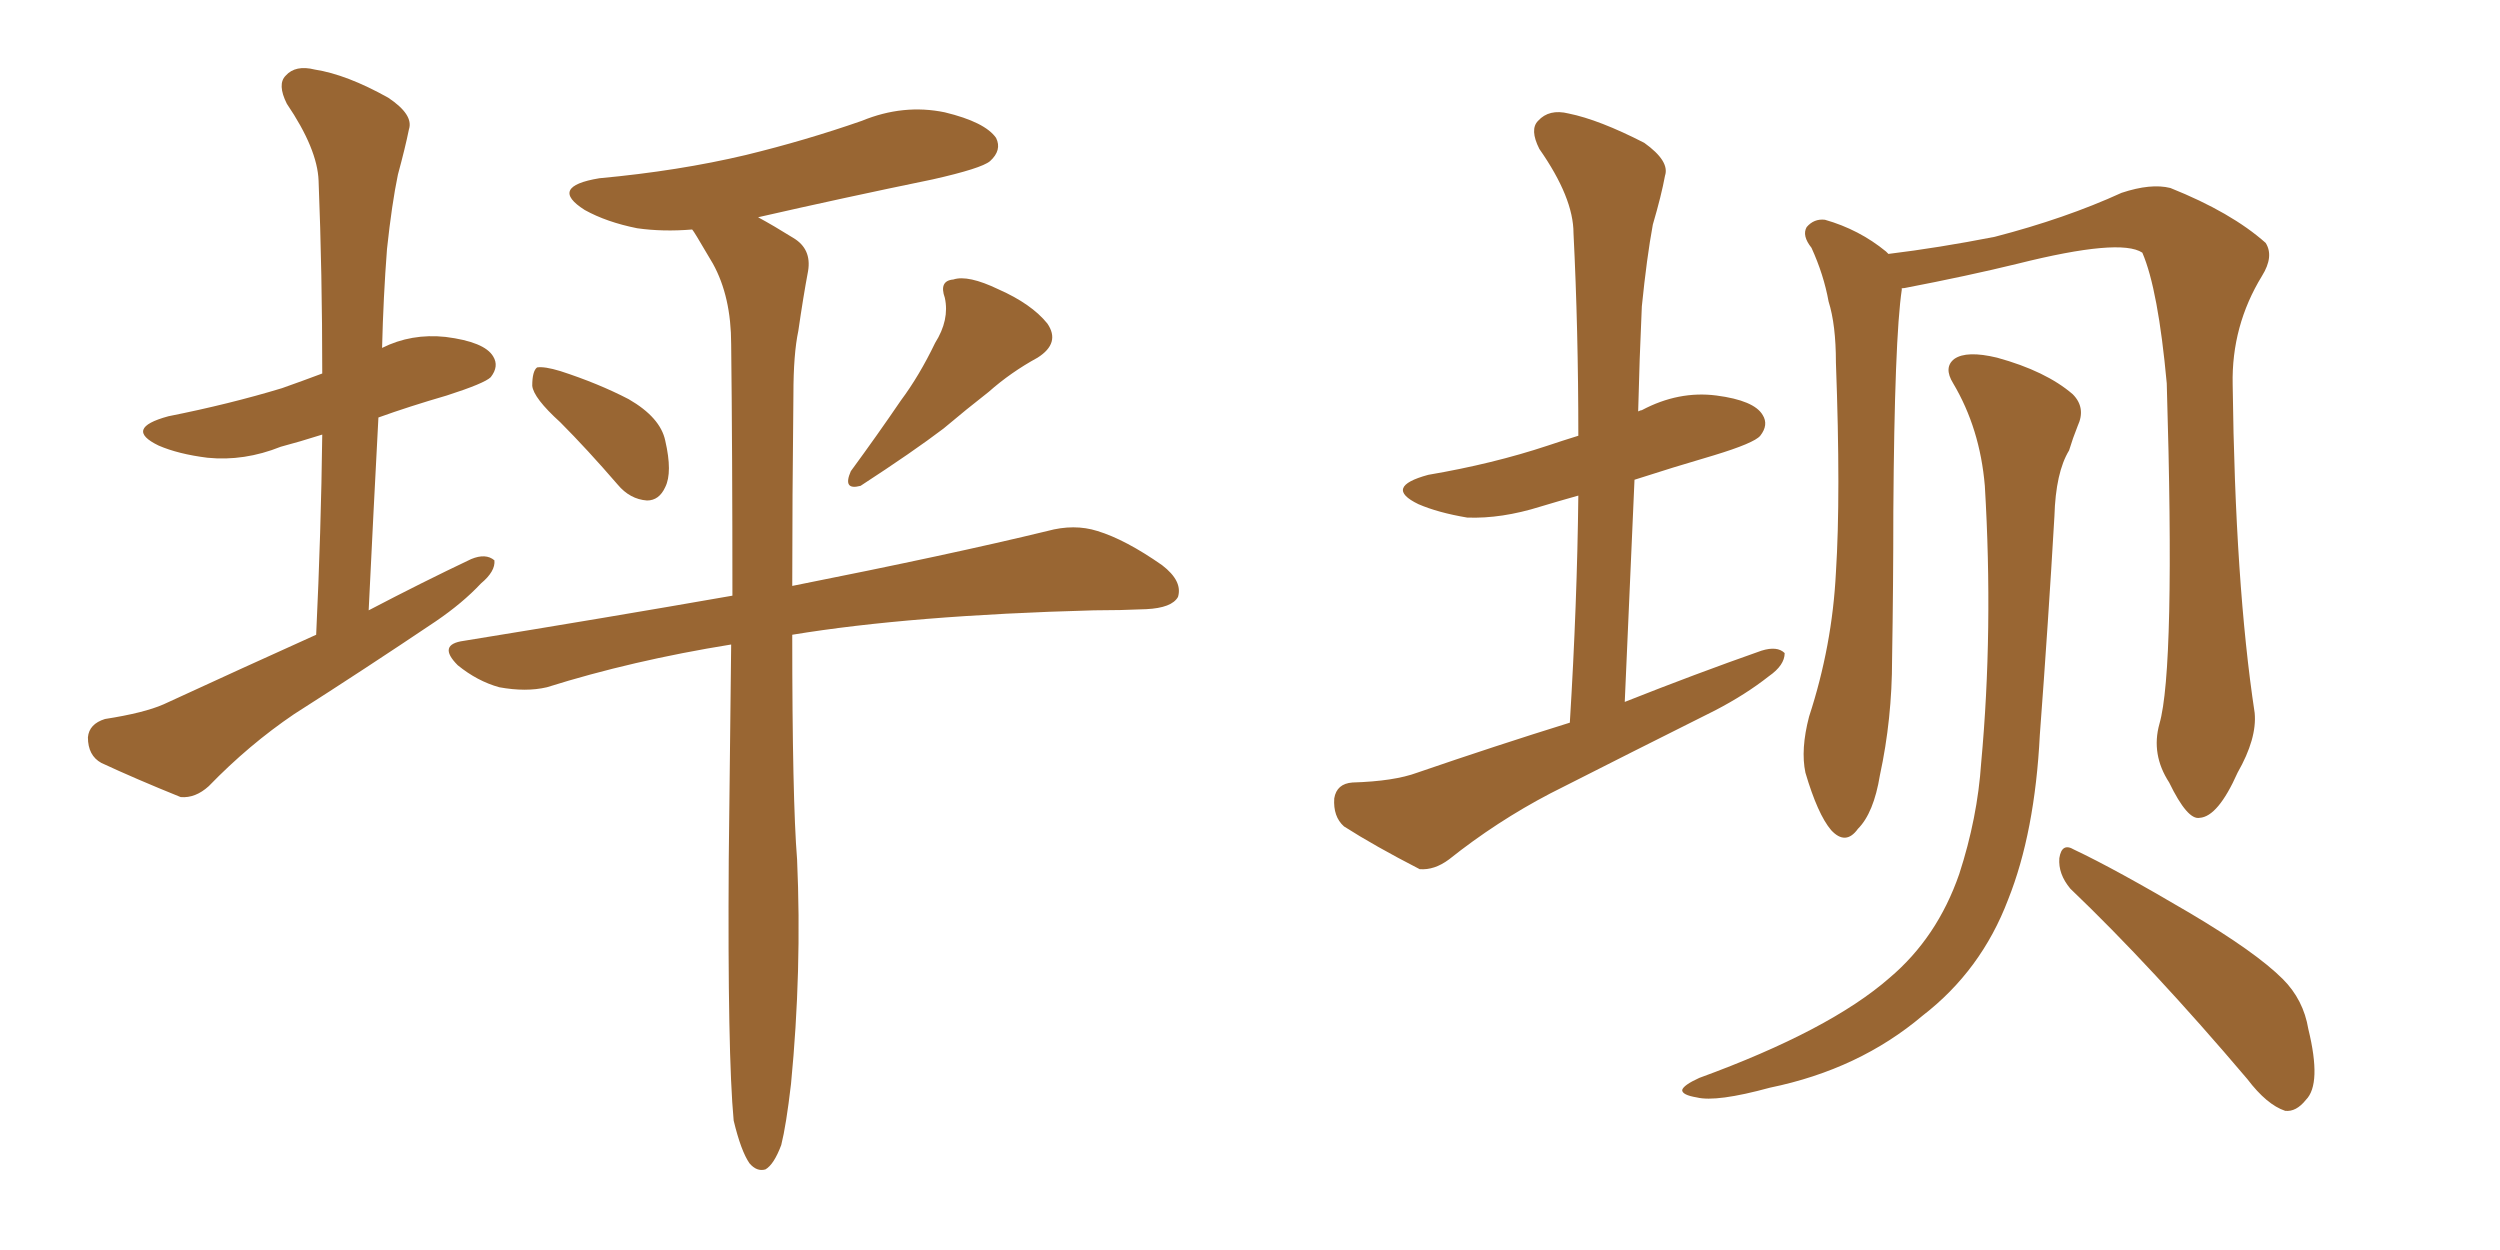 <svg xmlns="http://www.w3.org/2000/svg" xmlns:xlink="http://www.w3.org/1999/xlink" width="300" height="150"><path fill="#996633" padding="10" d="M37.94 76.17L37.94 76.17Q38.53 63.72 38.67 52.15L38.67 52.15Q35.89 53.03 33.69 53.61L33.69 53.61Q29.30 55.37 24.90 54.93L24.90 54.93Q21.39 54.49 19.04 53.47L19.04 53.47Q14.79 51.42 20.21 49.95L20.21 49.95Q27.54 48.49 33.84 46.58L33.84 46.58Q36.33 45.70 38.67 44.82L38.67 44.82Q38.67 32.81 38.23 21.68L38.23 21.68Q38.09 17.87 34.42 12.45L34.42 12.45Q33.25 10.11 34.28 9.08L34.28 9.08Q35.45 7.76 37.79 8.35L37.79 8.35Q41.60 8.94 46.58 11.72L46.58 11.72Q49.66 13.77 49.07 15.53L49.07 15.53Q48.63 17.72 47.75 20.95L47.75 20.95Q47.02 24.46 46.44 29.88L46.44 29.88Q46.00 35.60 45.85 41.75L45.85 41.75Q49.37 39.99 53.47 40.43L53.47 40.43Q58.15 41.02 59.18 42.77L59.18 42.77Q59.91 43.95 58.89 45.26L58.89 45.26Q58.15 46.00 53.61 47.46L53.61 47.46Q49.07 48.78 45.41 50.10L45.41 50.10Q44.82 61.23 44.24 73.24L44.24 73.24Q50.68 69.87 56.54 67.09L56.54 67.09Q58.30 66.36 59.33 67.24L59.33 67.24Q59.47 68.55 57.71 70.02L57.71 70.02Q55.52 72.36 52.29 74.56L52.29 74.56Q43.80 80.27 35.30 85.69L35.30 85.69Q29.88 89.36 25.05 94.34L25.05 94.34Q23.44 95.80 21.68 95.65L21.68 95.65Q16.26 93.46 12.16 91.55L12.16 91.55Q10.55 90.67 10.55 88.48L10.55 88.48Q10.69 86.87 12.60 86.28L12.60 86.28Q17.29 85.55 19.63 84.52L19.63 84.52Q29.15 80.13 37.94 76.17ZM67.24 50.68L67.24 50.68Q64.01 47.75 63.87 46.29L63.87 46.29Q63.87 44.53 64.45 44.09L64.45 44.09Q65.33 43.95 67.24 44.53L67.24 44.53Q71.78 46.00 75.44 47.90L75.44 47.90Q79.25 50.10 79.83 52.88L79.83 52.88Q80.71 56.69 79.83 58.45L79.83 58.45Q79.10 60.06 77.64 60.06L77.64 60.06Q75.59 59.91 74.12 58.15L74.12 58.15Q70.46 53.91 67.24 50.68ZM112.21 41.16L112.21 41.16Q113.96 38.38 113.38 35.74L113.38 35.74Q112.65 33.69 114.40 33.54L114.40 33.54Q116.16 32.96 119.82 34.72L119.82 34.72Q123.78 36.47 125.68 38.82L125.68 38.82Q127.29 41.16 124.51 42.92L124.51 42.92Q121.29 44.68 118.65 47.02L118.65 47.02Q116.02 49.07 113.23 51.42L113.23 51.42Q109.57 54.20 103.27 58.30L103.27 58.30Q101.07 58.89 102.10 56.54L102.10 56.54Q105.32 52.15 108.11 48.05L108.11 48.05Q110.30 45.12 112.21 41.16ZM88.04 134.47L88.04 134.47Q87.30 126.56 87.45 103.13L87.45 103.13Q87.60 89.21 87.74 77.34L87.74 77.34Q75.88 79.25 65.63 82.47L65.63 82.47Q63.13 83.06 59.91 82.47L59.91 82.47Q57.28 81.74 54.93 79.83L54.93 79.83Q52.44 77.34 55.66 76.90L55.66 76.90Q72.80 74.12 87.89 71.48L87.89 71.48Q87.89 54.20 87.74 41.31L87.74 41.31Q87.74 35.60 85.55 31.64L85.55 31.64Q84.52 29.88 83.64 28.42L83.64 28.42Q83.20 27.69 83.06 27.54L83.06 27.54Q79.54 27.83 76.46 27.39L76.46 27.39Q72.80 26.66 70.17 25.20L70.17 25.20Q65.77 22.41 71.92 21.39L71.92 21.39Q81.45 20.51 89.50 18.60L89.50 18.60Q96.68 16.85 103.42 14.50L103.42 14.50Q108.40 12.45 113.38 13.48L113.38 13.48Q118.21 14.65 119.53 16.55L119.53 16.55Q120.26 18.02 118.80 19.34L118.80 19.34Q117.77 20.21 111.91 21.53L111.91 21.53Q101.22 23.73 90.97 26.07L90.97 26.07Q92.87 27.10 95.21 28.56L95.21 28.56Q97.41 29.88 96.97 32.52L96.97 32.52Q96.39 35.60 95.80 39.70L95.80 39.70Q95.21 42.48 95.21 47.31L95.21 47.31Q95.07 60.06 95.07 70.31L95.07 70.31Q114.26 66.50 125.68 63.72L125.68 63.72Q128.91 62.84 131.69 63.72L131.69 63.72Q135.06 64.75 139.45 67.82L139.45 67.82Q141.94 69.73 141.36 71.63L141.36 71.63Q140.63 72.95 137.55 73.10L137.55 73.10Q134.47 73.24 131.25 73.24L131.25 73.24Q109.28 73.83 95.07 76.17L95.07 76.17Q95.07 95.95 95.65 103.13L95.65 103.13Q96.24 116.46 94.92 130.08L94.92 130.08Q94.34 135.06 93.75 137.40L93.75 137.40Q92.87 139.75 91.85 140.33L91.85 140.33Q90.82 140.63 89.94 139.60L89.94 139.60Q88.92 138.13 88.04 134.47ZM188.38 86.72L188.38 86.72Q189.26 72.36 189.40 59.47L189.40 59.47Q186.77 60.21 184.86 60.79L184.86 60.79Q180.18 62.26 176.07 62.11L176.07 62.11Q172.56 61.52 170.21 60.50L170.21 60.50Q165.97 58.45 171.39 56.98L171.39 56.98Q179.15 55.66 185.74 53.47L185.74 53.47Q187.50 52.88 189.40 52.29L189.40 52.29Q189.40 39.55 188.82 27.98L188.82 27.98Q188.82 23.73 184.72 17.87L184.72 17.87Q183.54 15.53 184.57 14.50L184.57 14.50Q185.89 13.04 188.23 13.62L188.23 13.62Q191.89 14.36 197.31 17.14L197.31 17.14Q200.39 19.34 199.80 21.09L199.80 21.09Q199.37 23.44 198.34 26.95L198.34 26.95Q197.61 30.91 197.02 36.77L197.02 36.77Q196.73 43.07 196.58 49.37L196.58 49.37Q196.88 49.22 197.02 49.22L197.02 49.22Q201.42 46.88 205.96 47.46L205.96 47.46Q210.50 48.05 211.52 49.80L211.52 49.80Q212.26 50.98 211.23 52.29L211.23 52.29Q210.50 53.17 205.66 54.64L205.66 54.64Q200.68 56.10 196.14 57.57L196.14 57.57Q195.56 70.46 194.97 84.23L194.97 84.23Q203.47 80.86 211.38 78.08L211.38 78.08Q213.28 77.49 214.16 78.37L214.16 78.37Q214.16 79.83 212.26 81.15L212.26 81.15Q209.47 83.35 205.81 85.25L205.81 85.25Q195.85 90.23 186.04 95.21L186.04 95.21Q179.59 98.58 173.88 103.13L173.88 103.13Q172.12 104.44 170.36 104.30L170.36 104.30Q164.94 101.51 161.28 99.17L161.28 99.17Q159.96 98.00 160.11 95.80L160.11 95.80Q160.40 94.04 162.30 93.90L162.30 93.90Q167.29 93.75 170.07 92.72L170.07 92.72Q179.44 89.50 188.38 86.72ZM259.13 86.87L259.13 86.87Q261.04 80.27 260.01 46.00L260.01 46.00Q258.98 34.72 257.08 30.32L257.08 30.32L257.08 30.32Q254.44 28.56 242.14 31.64L242.14 31.64Q236.13 33.11 228.52 34.57L228.52 34.57Q228.08 34.57 228.22 34.72L228.22 34.72Q227.34 40.58 227.20 61.38L227.20 61.38Q227.20 70.17 227.05 79.10L227.05 79.10Q227.05 86.28 225.59 93.02L225.59 93.02Q224.85 97.56 222.95 99.46L222.95 99.46Q221.48 101.51 219.73 99.61L219.73 99.61Q218.12 97.71 216.65 92.72L216.65 92.72Q216.06 89.94 217.09 85.99L217.09 85.99Q219.87 77.49 220.31 68.70L220.31 68.70Q220.90 59.47 220.31 43.51L220.31 43.51Q220.31 38.96 219.43 36.18L219.43 36.18Q218.85 32.96 217.38 29.74L217.38 29.74Q216.21 28.27 216.80 27.25L216.80 27.25Q217.68 26.22 218.99 26.37L218.99 26.37Q223.10 27.54 226.32 30.18L226.32 30.18Q226.46 30.32 226.61 30.47L226.61 30.47Q232.62 29.74 239.36 28.42L239.36 28.42Q247.85 26.22 254.59 23.14L254.59 23.14Q258.11 21.97 260.45 22.56L260.45 22.56Q267.77 25.49 271.88 29.15L271.88 29.15Q272.90 30.76 271.44 33.11L271.44 33.11Q267.77 39.11 267.92 46.14L267.92 46.14Q268.21 70.02 270.56 85.55L270.56 85.55L270.56 85.55Q270.85 88.62 268.51 92.72L268.51 92.72Q266.16 98.00 263.96 98.14L263.96 98.14Q262.50 98.44 260.30 93.90L260.30 93.90Q258.11 90.53 259.13 86.87ZM248.44 106.64L248.44 106.64Q246.97 104.88 247.12 102.98L247.12 102.98Q247.41 101.07 248.88 101.95L248.88 101.95Q253.86 104.30 262.79 109.57L262.79 109.57Q270.70 114.26 273.93 117.48L273.93 117.48Q276.42 119.97 277.00 123.49L277.00 123.49Q278.61 130.08 276.71 131.98L276.71 131.98Q275.54 133.45 274.22 133.30L274.22 133.30Q272.02 132.57 269.68 129.49L269.68 129.49Q258.25 116.02 248.44 106.64ZM238.18 58.30L238.18 58.30L238.18 58.30Q237.60 51.42 234.38 46.00L234.38 46.00Q233.20 44.09 234.52 43.07L234.52 43.07Q235.99 42.04 239.65 42.92L239.65 42.92Q245.51 44.53 248.73 47.31L248.73 47.31Q250.34 48.93 249.32 51.12L249.32 51.12Q248.73 52.59 248.29 54.05L248.29 54.05Q246.68 56.69 246.53 61.96L246.53 61.96Q245.80 74.56 244.78 88.18L244.78 88.18Q244.19 99.90 240.97 107.96L240.97 107.96Q237.74 116.46 230.71 121.88L230.71 121.88Q223.10 128.32 212.40 130.52L212.40 130.52Q205.96 132.28 203.61 131.69L203.61 131.69Q201.86 131.40 201.86 130.81L201.86 130.81Q202.00 130.22 203.91 129.35L203.91 129.35Q219.58 123.63 226.76 117.33L226.76 117.33Q232.47 112.50 235.11 104.88L235.11 104.88Q237.30 98.14 237.74 91.55L237.74 91.55Q239.21 75.59 238.18 58.30Z"/></svg>